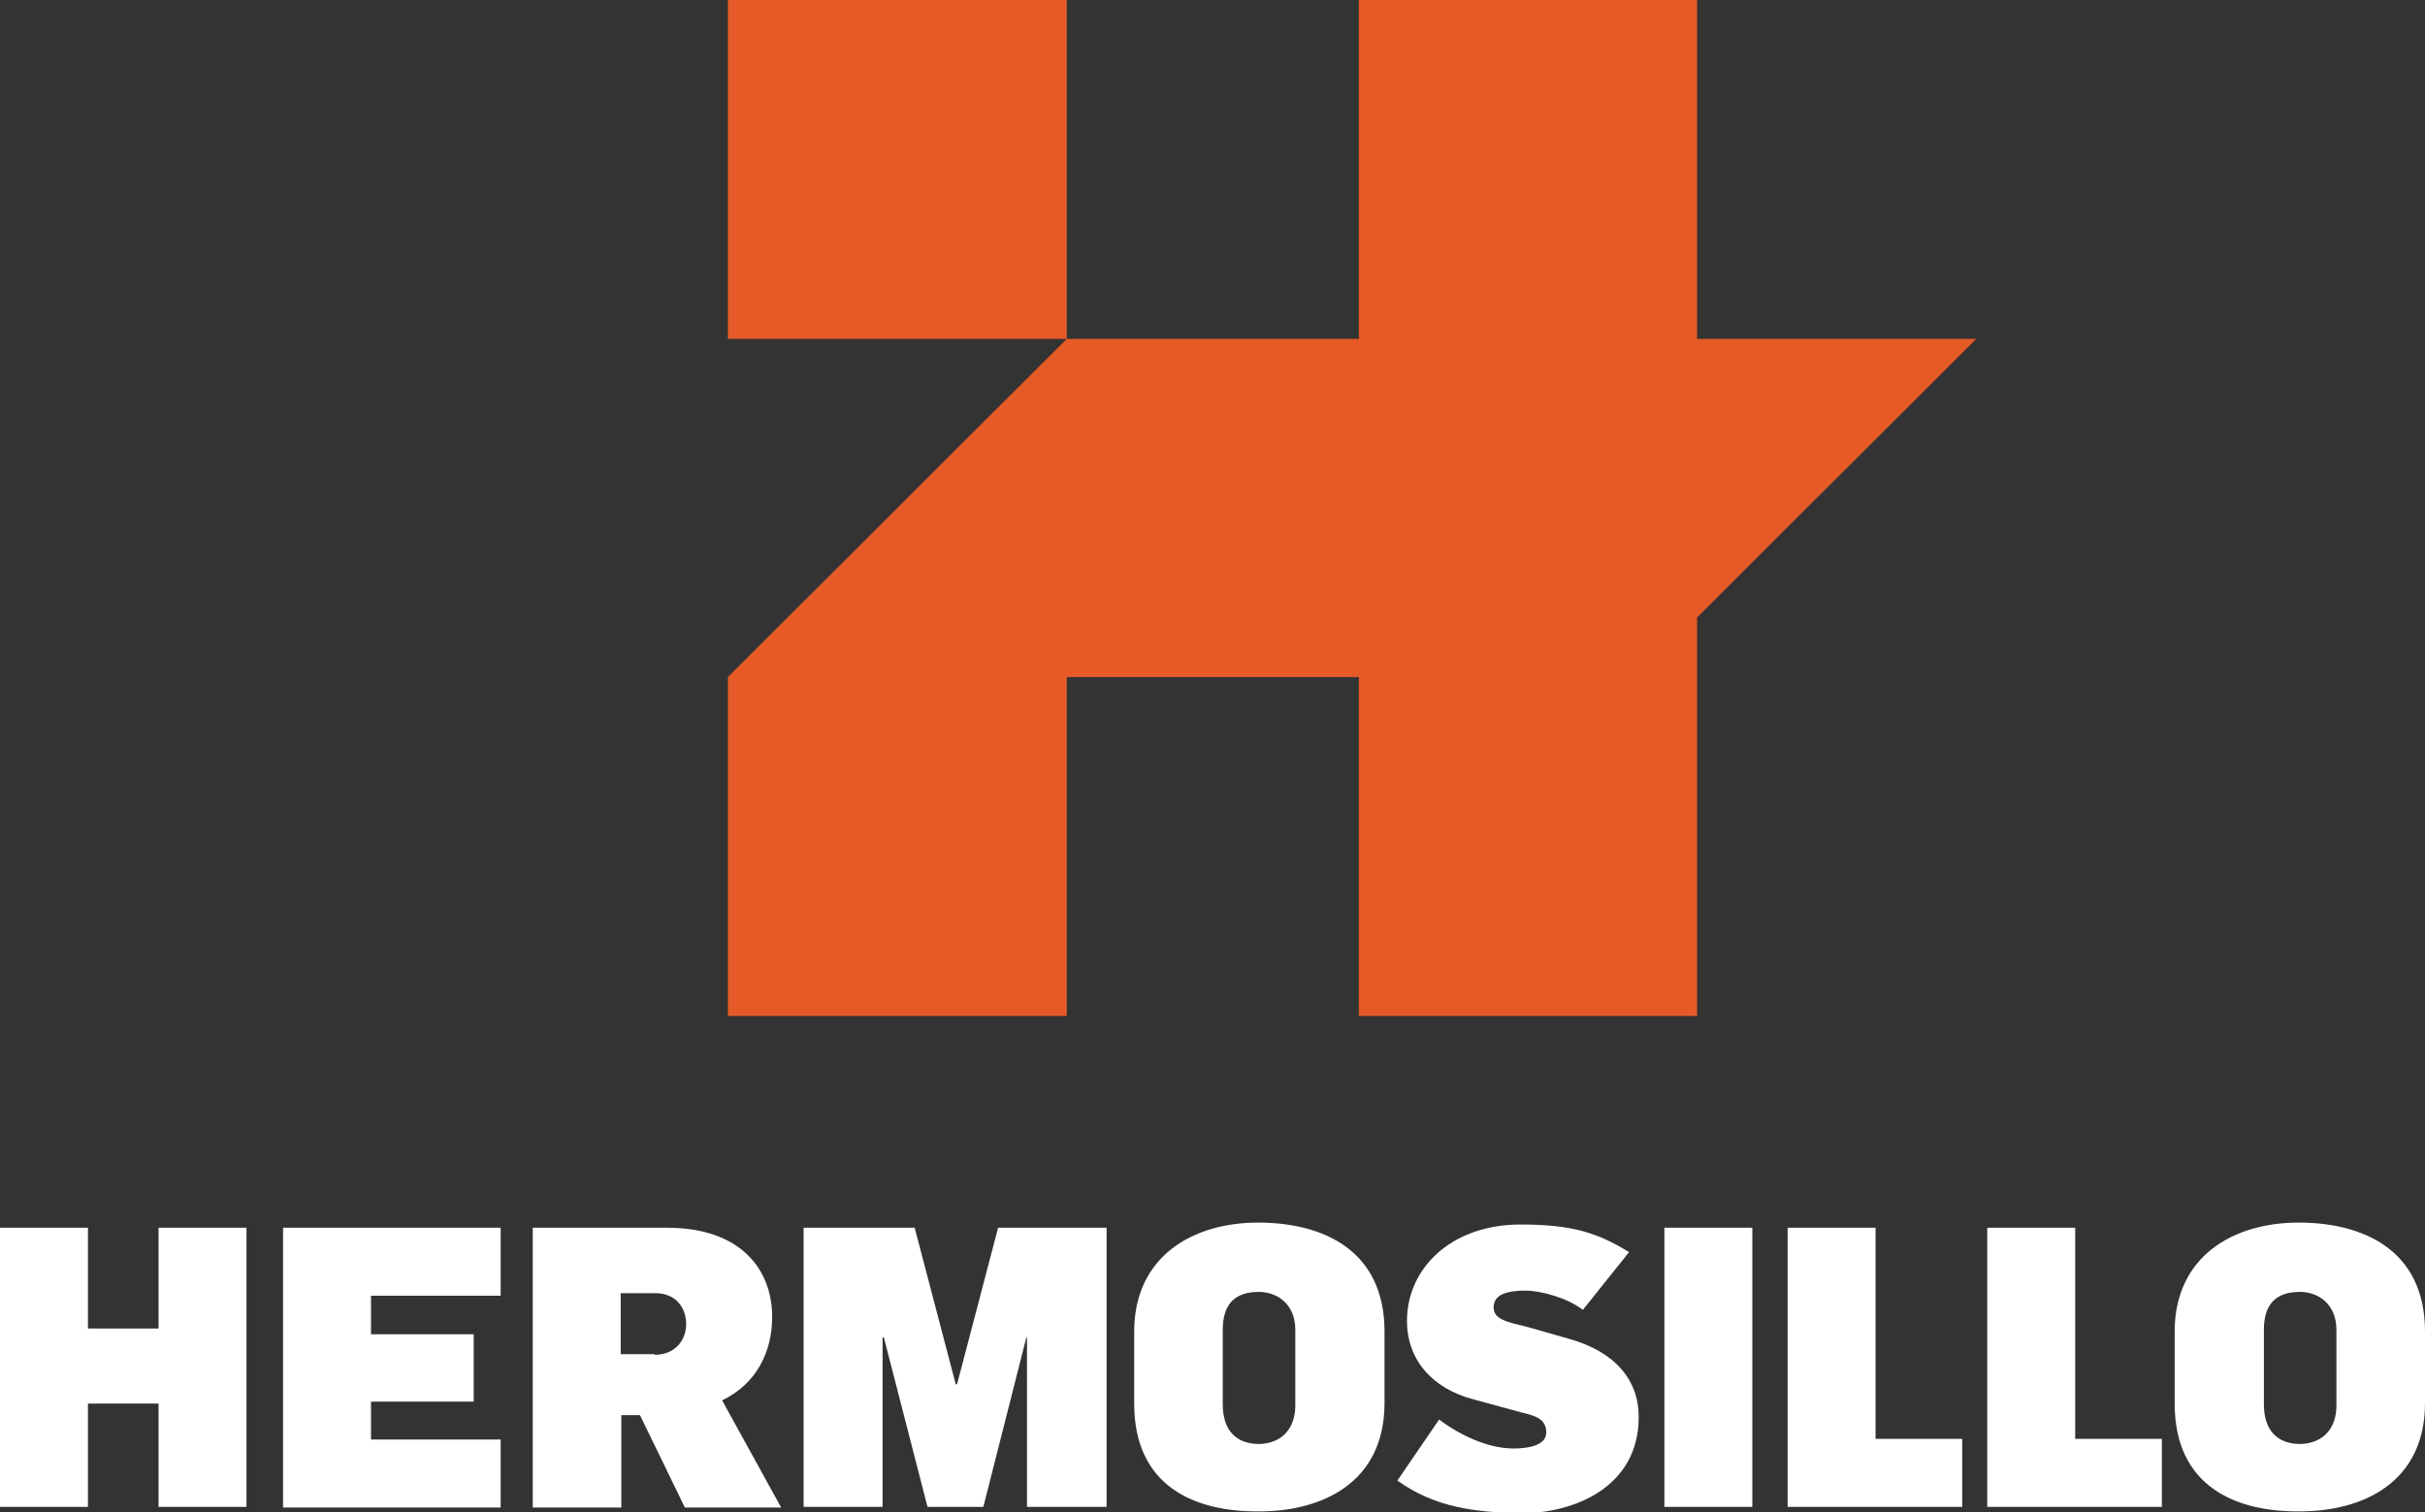 <?xml version="1.0" encoding="utf-8"?>
<!-- Generator: Adobe Illustrator 21.0.0, SVG Export Plug-In . SVG Version: 6.00 Build 0)  -->
<svg version="1.1" id="Layer_1" xmlns="http://www.w3.org/2000/svg" xmlns:xlink="http://www.w3.org/1999/xlink" x="0px" y="0px"
	 viewBox="0 0 377.8 235.6" style="enable-background:new 0 0 377.8 235.6;" xml:space="preserve">
<rect x="0" y="0" width="377.8" height="235.6" fill="#333333" stroke="none"/>
<style type="text/css">
	.st0{fill:#FFFFFF;}
	.st1{fill:#E65A28;}
</style>
<g>
	<g>
		<g>
			<g>
				<g>
					<path class="st0" d="M0,191.3h13.7V207h11v-15.7h13.7v43.5H24.7v-16.1h-11v16.1H0L0,191.3z"/>
				</g>
			</g>
			<g>
				<g>
					<path class="st0" d="M44.1,191.3H78v10.6H57.8v6h16v10.5h-16v5.9H78v10.6H44.1V191.3z"/>
				</g>
			</g>
			<g>
				<g>
					<path class="st0" d="M83,191.3h20.9c11.6,0,16.4,6.6,16.4,13.9c0,5.4-2.4,10.4-7.8,13l9.2,16.7h-15l-7-14.4h-2.9v14.4H83V191.3
						z M102,211.1c3.2,0,4.9-2.3,4.9-4.8c0-2.4-1.5-4.8-4.8-4.8h-5.4v9.5H102z"/>
				</g>
			</g>
			<g>
				<g>
					<path class="st0" d="M125.3,191.3h17.2l6.4,24.4h0.2l6.4-24.4h16.9v43.5H160v-26.4h-0.1l-6.7,26.4h-8.7l-6.8-26.4h-0.2v26.4
						h-12.3V191.3z"/>
				</g>
			</g>
			<g>
				<g>
					<path class="st0" d="M176.7,218.7v-11.2c0-11.8,9.2-17,19.3-17c10,0,19.7,4.2,19.7,17v11.1c0,12.5-9.8,16.9-19.5,16.9
						C186.1,235.6,176.7,231.6,176.7,218.7z M201.8,219v-11.8c0-3.9-2.7-5.9-5.7-5.9c-3.7,0-5.6,1.9-5.6,5.9v11.6c0,4,2,6.2,5.7,6.2
						C199.7,224.9,201.8,222.6,201.8,219z"/>
				</g>
			</g>
			<g>
				<g>
					<path class="st0" d="M217.7,230.7l6.5-9.5c2.8,2.1,7.3,4.5,11.6,4.5c2.1,0,5.1-0.4,5.1-2.5s-1.7-2.6-3.8-3.1l-7.7-2.1
						c-6-1.6-10.2-5.9-10.2-12.2c0-8.1,6.8-15,17.7-15c8.1,0,12,1.3,16.9,4.3l-7.2,9c-2.3-1.8-6.4-3-9-3c-2.8,0-4.9,0.6-4.9,2.6
						c0,2,2.3,2.3,5.4,3.1l6.3,1.8c7.2,2,10.9,6.4,10.9,12.2c0,10.9-10,15-18.4,15C229.6,235.6,223.6,234.9,217.7,230.7z"/>
				</g>
			</g>
			<g>
				<g>
					<path class="st0" d="M259.3,191.3H273v43.5h-13.7V191.3z"/>
				</g>
			</g>
			<g>
				<g>
					<path class="st0" d="M278.5,191.3h13.7v32.9h13.5v10.6h-27.2V191.3z"/>
				</g>
			</g>
			<g>
				<g>
					<path class="st0" d="M338.8,218.7v-11.2c0-11.8,9.2-17,19.3-17c10,0,19.7,4.2,19.7,17v11.1c0,12.5-9.8,16.9-19.5,16.9
						C348.3,235.6,338.8,231.6,338.8,218.7z M364,219v-11.8c0-3.9-2.7-5.9-5.7-5.9c-3.7,0-5.6,1.9-5.6,5.9v11.6c0,4,2,6.2,5.7,6.2
						C361.9,224.9,364,222.6,364,219z"/>
				</g>
			</g>
			<g>
				<g>
					<path class="st0" d="M309.6,191.3h13.7v32.9h13.5v10.6h-27.2V191.3z"/>
				</g>
			</g>
		</g>
	</g>
	<polygon class="st1" points="264.4,52.8 264.4,0 211.7,0 211.7,52.8 166.2,52.8 166.2,52.8 166.2,52.7 166.2,0 113.4,0 113.4,52.8 
		166.2,52.8 166.2,52.8 166.2,52.8 113.4,105.5 113.4,158.3 166.2,158.3 166.2,105.5 211.7,105.5 211.7,158.3 264.4,158.3 
		264.4,96.2 307.9,52.8 	"/>
</g>
</svg>
